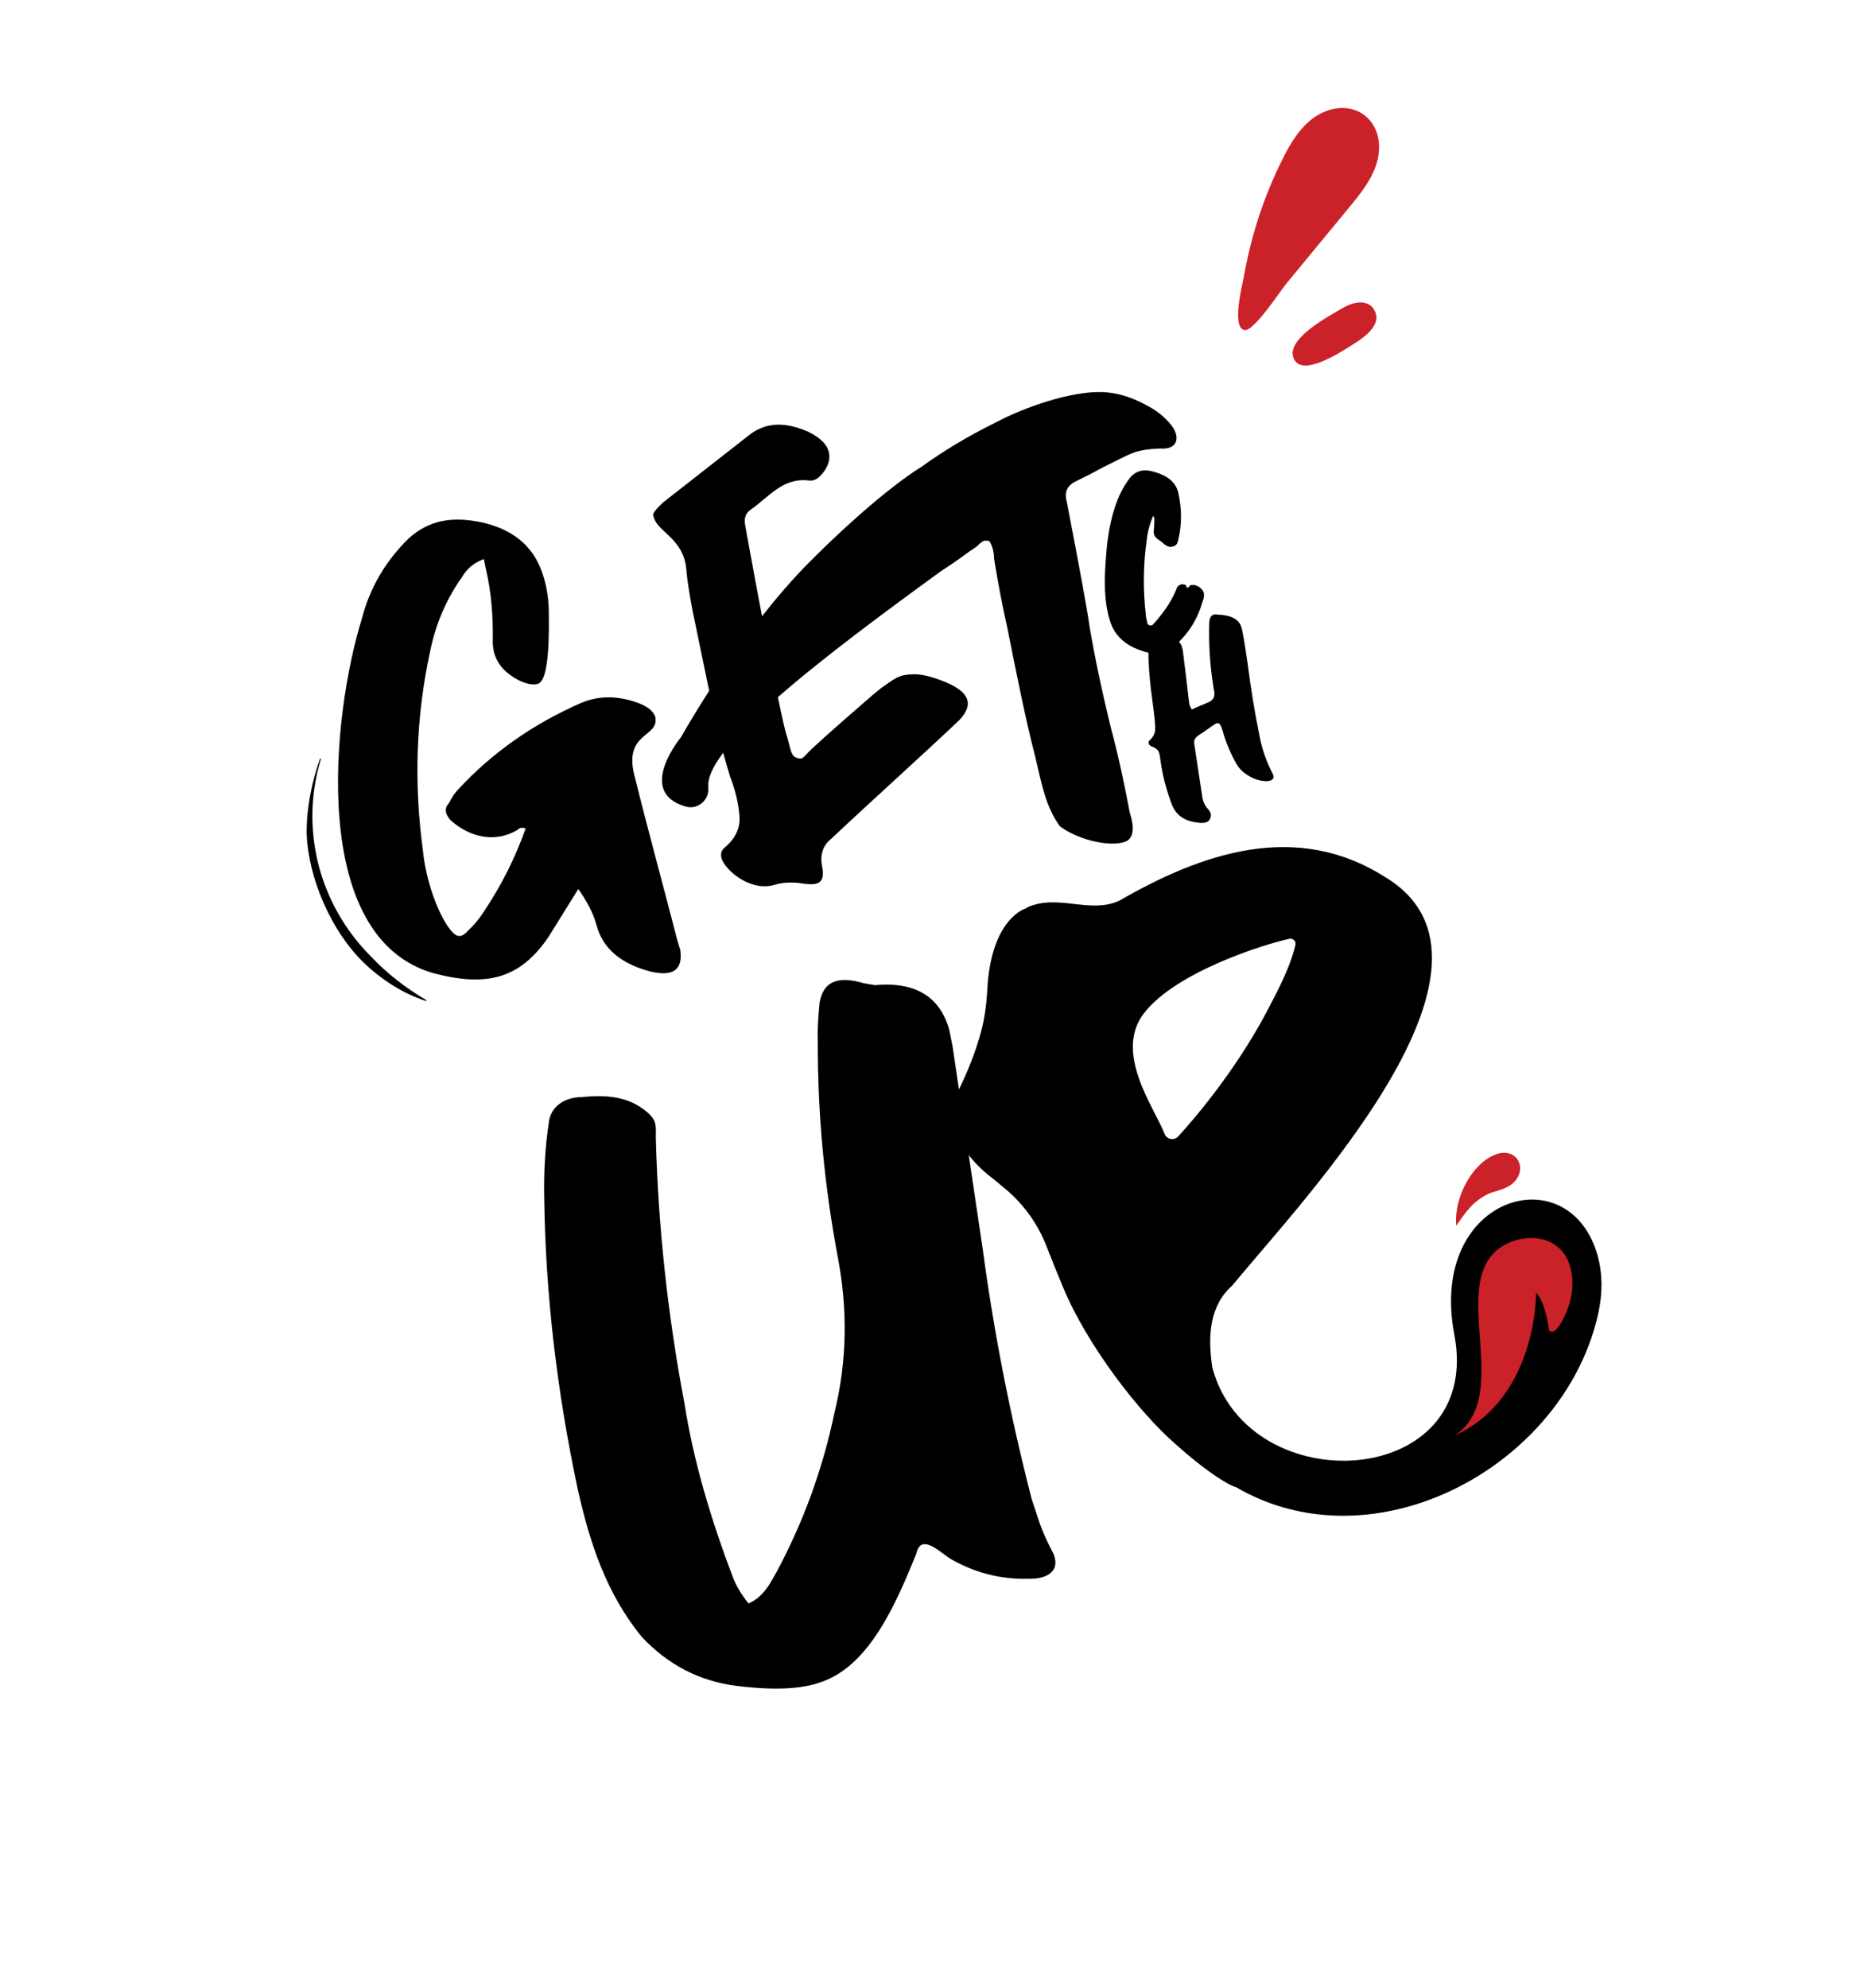 <svg width="117" height="125" viewBox="0 0 117 125" fill="none" xmlns="http://www.w3.org/2000/svg">
<g clip-path="url(#clip0_1656_3915)">
<path d="M55.031 61.947L54.331 61.823C52.928 61.412 51.818 61.536 51.555 63.048C51.455 64.065 51.417 64.862 51.442 65.435C51.426 69.987 51.847 74.536 52.71 79.098C53.342 82.432 53.267 85.673 52.49 88.83C51.762 92.331 50.555 95.66 48.865 98.813L48.632 99.227C48.199 100.037 47.688 100.574 47.085 100.823C46.629 100.262 46.292 99.693 46.082 99.118C44.736 95.592 43.624 91.877 43.059 88.272C41.996 82.661 41.393 77.067 41.252 71.484C41.278 70.679 41.258 70.438 40.757 69.971C39.533 68.899 38.08 68.835 36.574 68.983C35.535 68.992 34.598 69.569 34.512 70.659C34.292 72.158 34.2 73.701 34.233 75.286C34.31 81.293 35.017 87.437 36.357 93.711C37.107 97.013 38.128 100.191 40.379 102.937C42.036 104.697 44.022 105.716 46.331 106.005C48.634 106.294 50.399 106.22 51.626 105.774C54.622 104.774 56.295 101.019 57.636 97.699C57.935 96.314 59.217 97.699 59.834 98.044C61.353 98.91 62.978 99.317 64.706 99.272C65.716 99.299 66.735 98.889 66.274 97.719L66.066 97.304C65.814 96.814 65.595 96.316 65.407 95.803L64.892 94.244C63.544 89.009 62.517 83.776 61.817 78.543L59.916 65.771L59.911 65.745C59.845 65.403 59.773 65.061 59.702 64.717C59.118 62.697 57.615 61.709 55.031 61.946L55.031 61.947Z" fill="black"/>
<path d="M20.185 47.731C18.843 52.136 20.075 56.864 23.307 60.114C24.319 61.194 25.503 62.112 26.809 62.884C26.839 62.899 26.817 62.951 26.785 62.938C25.33 62.462 23.997 61.606 22.881 60.533C20.853 58.57 19.402 55.252 19.292 52.453C19.264 50.922 19.609 49.138 20.129 47.713C20.141 47.678 20.198 47.695 20.186 47.732L20.185 47.731Z" fill="black"/>
<path d="M91.481 83.918C93.346 93.637 78.57 94.531 76.263 86.007C75.953 84.002 76.084 82.091 77.527 80.82C81.844 75.547 96.209 60.585 87.114 55.14C81.487 51.573 75.551 53.671 70.407 56.634C68.687 57.435 66.789 56.34 65.004 56.91V56.904C64.987 56.91 64.971 56.919 64.956 56.924C64.887 56.949 64.82 56.968 64.75 56.996C64.663 57.028 64.585 57.073 64.512 57.126C64.512 57.126 62.339 57.736 62.104 62.224C62.056 63.132 61.939 64.035 61.701 64.912C61.414 65.971 60.93 67.326 60.117 68.907C58.955 71.165 61.825 73.61 62.106 73.831C62.355 74.026 62.803 74.384 63.306 74.812C64.425 75.766 65.292 76.983 65.825 78.352C66.148 79.187 66.498 80.054 66.875 80.956C68.413 84.637 71.67 88.831 73.928 90.787C75.689 92.383 77.2 93.365 77.758 93.515C81.526 95.715 85.89 95.769 89.807 94.345C94.973 92.467 99.355 88.02 100.545 82.544C100.8 81.363 100.821 80.137 100.501 78.973C98.746 72.62 89.812 75.127 91.481 83.916V83.918ZM71.977 63.689C74.009 61.085 79.596 59.347 81.107 59.031C81.28 58.996 81.435 59.1 81.484 59.247C81.484 59.247 81.506 59.41 81.453 59.548C81.234 60.457 80.724 61.633 80.051 62.903C78.033 66.949 75.271 70.189 74.116 71.456C73.86 71.737 73.398 71.65 73.259 71.299C72.61 69.636 70.025 66.187 71.976 63.688L71.977 63.689Z" fill="black"/>
<path d="M73.281 40.945C72.833 41.11 72.439 41.154 71.743 40.894C70.787 40.563 70.161 39.989 69.862 39.17C69.432 37.86 69.459 36.534 69.558 35.199C69.702 32.843 70.219 31.113 71.11 30.007C71.526 29.545 72.034 29.483 72.671 29.69C73.479 29.936 73.922 30.317 74.105 30.92C74.355 32.007 74.35 33.051 74.089 34.053C74.018 34.288 73.909 34.346 73.663 34.388C73.566 34.408 73.42 34.349 73.223 34.212C73.07 34.026 72.69 33.881 72.612 33.652C72.575 33.551 72.566 33.44 72.584 33.318C72.602 33.082 72.613 32.839 72.615 32.588L72.541 32.427C72.317 32.957 72.181 33.471 72.132 33.967C71.91 35.507 71.893 37.077 72.079 38.677C72.071 38.774 72.145 39.061 72.177 39.204C72.223 39.33 72.436 39.378 72.523 39.274C73.134 38.596 73.67 37.873 74.003 37.039C74.068 36.817 74.249 36.712 74.468 36.746C74.584 36.758 74.627 36.843 74.657 36.943C74.663 36.962 74.69 36.962 74.737 36.946C74.783 36.928 74.852 36.797 74.914 36.787H74.961C75.141 36.763 75.317 36.818 75.491 36.953C75.648 37.085 75.73 37.222 75.737 37.411C75.732 37.57 75.697 37.717 75.633 37.855C75.359 38.851 74.843 39.711 74.084 40.435C73.845 40.668 73.578 40.838 73.283 40.945H73.281Z" fill="black"/>
<path d="M75.875 51.705C75.737 51.756 75.528 51.758 75.252 51.714C74.482 51.607 73.973 51.24 73.723 50.612C73.374 49.694 73.12 48.743 72.994 47.797C72.93 47.333 72.937 47.126 72.445 46.933C72.267 46.856 72.177 46.705 72.309 46.56C72.521 46.369 72.638 46.154 72.662 45.916C72.685 45.679 72.626 45.054 72.487 44.041C72.364 43.19 72.284 42.339 72.245 41.487C72.266 40.716 72.036 39.954 72.951 40.074C73.553 40.094 73.942 40.172 74.116 40.307C74.367 40.536 74.405 40.859 74.445 41.251L74.617 42.627C74.729 43.566 74.788 44.071 74.793 44.142C74.805 44.286 74.868 44.467 74.965 44.611C75.296 44.459 75.616 44.322 75.926 44.198C76.313 44.058 76.46 43.801 76.366 43.428C76.155 42.192 76.052 40.962 76.056 39.741C76.096 39.267 75.914 38.508 76.645 38.651C77.428 38.679 77.905 38.929 78.075 39.398C78.156 39.619 78.296 40.434 78.496 41.84C78.679 43.28 78.913 44.717 79.204 46.148C79.349 47.008 79.648 47.863 80.055 48.653C80.231 49.014 79.928 49.132 79.598 49.117C78.908 49.088 78.131 48.645 77.781 48.042C77.433 47.441 77.07 46.589 76.915 45.964C76.668 45.19 76.593 45.439 75.839 45.934C75.551 46.188 75.056 46.292 75.121 46.758L75.644 50.211C75.69 50.439 75.792 50.633 75.95 50.835C76.178 51.045 76.254 51.311 76.063 51.575C76.012 51.635 75.95 51.678 75.876 51.705H75.875Z" fill="black"/>
<path d="M42.24 61.116C41.929 61.23 41.498 61.223 40.949 61.096C39.202 60.65 38.094 59.784 37.625 58.498L37.404 57.788C37.186 57.189 36.843 56.56 36.377 55.901L34.497 58.921C32.691 61.568 30.599 62.06 27.291 61.201C19.383 58.968 20.881 44.972 22.756 38.923C23.256 36.984 24.237 35.295 25.702 33.859C27.001 32.688 28.444 32.465 30.272 32.838C32.213 33.263 33.478 34.285 34.069 35.905C34.369 36.725 34.518 37.588 34.521 38.491C34.569 41.313 34.347 42.812 33.859 42.99C33.571 43.095 33.168 43.027 32.653 42.787C31.594 42.23 31.032 41.5 30.996 40.413C31.032 38.717 30.893 37.198 30.579 35.854L30.437 35.153C29.792 35.387 29.314 35.8 29.001 36.39L28.947 36.448C28.012 37.818 27.38 39.329 27.052 40.98C26.168 45.044 26.021 49.229 26.61 53.536C26.758 55.059 27.366 57.067 28.186 58.276C28.672 58.949 28.962 59.033 29.417 58.545C29.847 58.138 30.212 57.691 30.512 57.205C31.567 55.616 32.419 53.913 33.065 52.095C32.817 52.005 32.685 52.05 32.534 52.194C31.235 52.961 29.671 52.742 28.351 51.586C28.105 51.295 27.931 50.985 28.123 50.651L28.275 50.445C28.416 50.143 28.596 49.875 28.814 49.646C30.942 47.34 33.535 45.518 36.594 44.18C37.623 43.767 38.7 43.735 39.891 44.113C40.629 44.347 41.072 44.663 41.217 45.062C41.51 46.429 39.108 45.975 39.956 48.949C40.723 52.067 41.795 55.961 42.6 59.103L42.797 59.747C42.892 60.49 42.707 60.948 42.24 61.117V61.116Z" fill="black"/>
<path d="M41.687 31.612C41.257 32.02 41.057 32.281 41.086 32.395C41.204 32.882 41.409 33.055 42.005 33.625C42.492 34.064 42.821 34.515 42.99 34.981C43.088 35.248 43.147 35.514 43.169 35.782C43.216 36.394 43.352 37.285 43.578 38.46L44.608 43.441C43.5 45.161 42.833 46.361 42.833 46.361C42.833 46.361 39.953 49.816 43.141 50.718C43.893 50.93 44.631 50.297 44.552 49.521C44.493 48.94 44.841 48.195 45.491 47.334C45.627 47.833 45.77 48.333 45.926 48.834C46.242 49.652 46.462 50.517 46.516 51.333C46.571 52.067 46.261 52.72 45.588 53.291C45.354 53.476 45.298 53.736 45.419 54.068L45.537 54.288C46.194 55.251 47.582 55.997 48.726 55.635C49.282 55.47 49.909 55.449 50.608 55.573C51.489 55.677 51.916 55.522 51.71 54.456C51.57 53.728 51.764 53.156 52.291 52.738C54.505 50.645 58.47 47.074 60.386 45.237C61.384 44.143 60.765 43.42 59.43 42.872C58.647 42.553 58.011 42.395 57.521 42.397C56.514 42.402 56.299 42.663 55.408 43.278L54.914 43.683C52.314 45.935 50.92 47.183 50.732 47.426C50.586 47.58 50.492 47.664 50.447 47.68C50.284 47.751 49.923 47.607 49.852 47.444C49.808 47.359 49.775 47.284 49.75 47.217C49.673 46.932 49.57 46.565 49.499 46.284C49.386 45.972 49.182 45.053 48.931 43.839C51.773 41.354 55.597 38.53 59.174 35.925C59.588 35.661 60.025 35.361 60.465 35.051C60.78 34.812 61.11 34.578 61.455 34.352C61.6 34.199 61.737 34.087 61.861 34.016C61.95 33.984 62.078 33.989 62.243 34.028L62.385 34.315C62.483 34.581 62.53 34.853 62.53 35.129C62.766 36.601 63.044 38.056 63.368 39.496C63.888 42.096 64.474 45.088 65.139 47.669C65.542 49.379 65.792 50.736 66.658 51.94C67.592 52.686 69.624 53.304 70.757 52.937C71.29 52.743 71.392 52.128 71.065 51.091C70.728 49.301 70.347 47.506 69.876 45.759C69.312 43.453 68.865 41.329 68.535 39.389C68.403 38.408 67.923 35.782 67.096 31.51C66.938 30.94 67.133 30.524 67.679 30.262C68.225 30.001 68.76 29.725 69.282 29.434C71.136 28.537 71.313 28.268 72.984 28.202C74.002 28.289 74.298 27.576 73.708 26.771C73.282 26.224 72.731 25.783 72.056 25.45C71.116 24.939 70.189 24.673 69.275 24.652C67.347 24.61 64.496 25.566 62.554 26.606C60.934 27.401 59.404 28.318 57.961 29.354C57.961 29.354 55.451 30.811 50.975 35.283C49.901 36.355 48.875 37.551 47.933 38.749C47.773 37.902 47.619 37.083 47.484 36.356L46.964 33.533L46.872 33.004C46.792 32.581 46.909 32.262 47.222 32.048C48.436 31.191 49.261 30.007 50.912 30.217C51.29 30.247 51.513 30.04 51.784 29.712C52.159 29.224 52.262 28.746 52.092 28.281C51.939 27.859 51.51 27.476 50.805 27.129C49.413 26.548 48.28 26.524 47.22 27.283L41.685 31.612H41.687Z" fill="black"/>
<path d="M94.673 78.26C90.806 80.37 95.359 87.663 91.523 90.255C96.701 87.895 96.625 81.288 96.625 81.288C97.114 81.764 97.348 82.986 97.444 83.66C97.766 84.006 98.229 83.233 98.556 82.443C98.806 81.83 98.937 81.17 98.907 80.51C98.787 77.834 96.376 77.363 94.674 78.261L94.673 78.26Z" fill="#CB2128"/>
<path d="M93.958 72.645C92.597 73.225 91.446 75.285 91.602 77.068C92.212 76.213 92.568 75.619 93.57 75.092C93.869 74.936 94.555 74.819 94.984 74.543C96.299 73.613 95.398 71.962 93.958 72.645Z" fill="#CB2128"/>
<path d="M80.666 10.025C81.169 9.015 81.766 8.004 82.695 7.362C85.022 5.827 87.369 7.583 86.6 10.255C86.286 11.308 85.57 12.188 84.871 13.036C83.559 14.625 82.248 16.215 80.938 17.804C80.54 18.287 78.842 20.897 78.268 20.753C77.463 20.551 78.148 17.928 78.236 17.427C78.686 14.863 79.499 12.351 80.668 10.025L80.666 10.025Z" fill="#CB2128"/>
<path d="M84.344 19.437C84.921 19.071 85.794 18.763 86.339 19.328C87.073 20.301 85.966 21.114 85.121 21.647C84.422 22.089 81.787 23.853 81.346 22.451C80.977 21.278 83.543 19.903 84.344 19.437Z" fill="#CB2128"/>
</g>
<defs>
<clipPath id="clip0_1656_3915">
<rect width="115.715" height="124.694" fill="white" transform="translate(0.563)"/>
</clipPath>
</defs>
</svg>
